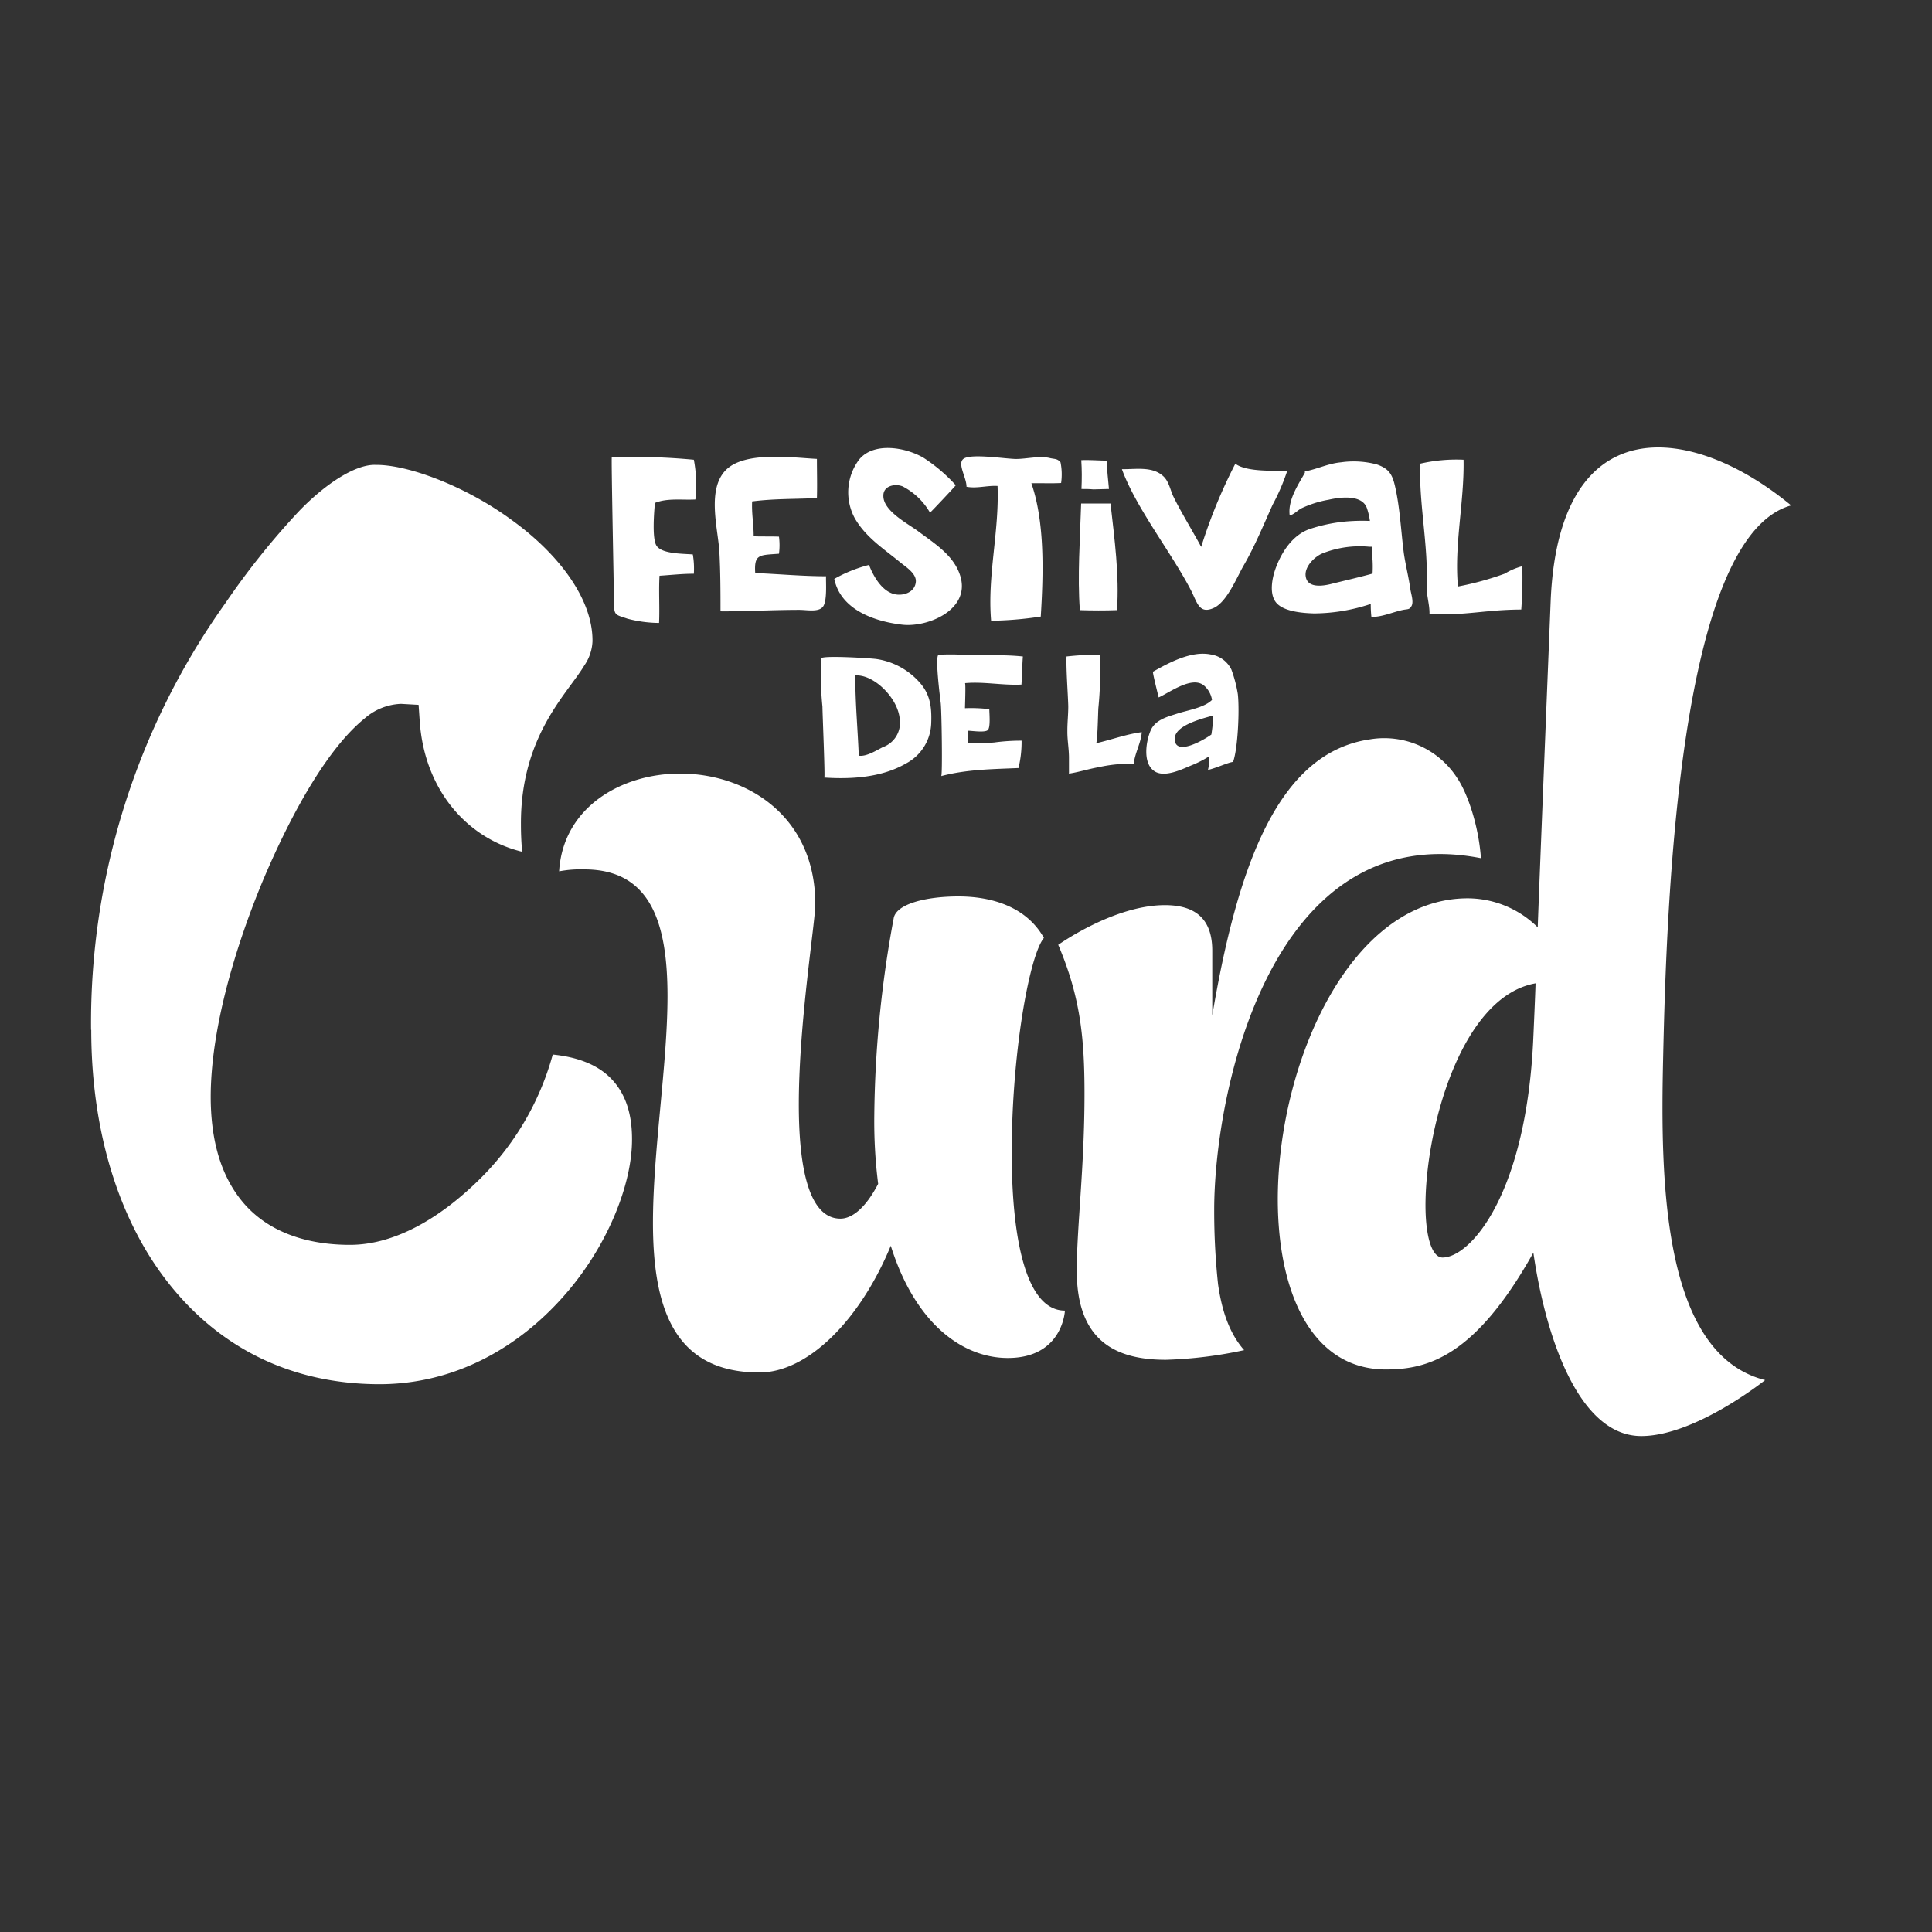 <svg id="Layer_1" data-name="Layer 1" xmlns="http://www.w3.org/2000/svg" viewBox="0 0 300 300"><rect x="0" y="0" width="300" height="300" fill="#333333" stroke="none"/><defs><style>.cls-1,.cls-2{fill:#fff;}.cls-2{fill-rule:evenodd;}</style></defs><title>logo</title><path class="cls-1" d="M117.92,213.12c-13.37,0-16.53-10.22-16.53-23.28,0-11.12,2.26-24.5,2.26-35.16,0-11.27-2.56-19.68-12.92-19.68a17.86,17.86,0,0,0-3.91.3c.6-9.92,9.62-15.18,18.78-15.18,10.37,0,21,6.61,21,20.28,0,2.86-2.56,18.34-2.56,31.11,0,9.61,1.5,17.72,6.46,17.72,1.81,0,3.91-1.65,5.86-5.4a77.36,77.36,0,0,1-.6-10.67,174.8,174.8,0,0,1,3-30.5c.3-2.26,4.95-3.46,10.06-3.46,5.56,0,10.69,1.82,13.28,6.44-2.26,2.71-5,17.9-5,33.38,0,12.92,2.1,24.49,8.26,24.49,0,0-.3,7.36-8.87,7.36-6.76,0-14.27-5-18.17-17.43C133.55,205,125.44,213.12,117.92,213.12Z"/><path class="cls-1" d="M180.88,140.55c4.2,0,7.36,1.66,7.36,7.07v10.06c4-23.59,10.34-40.8,24.46-42.87a13.46,13.46,0,0,1,13.57,6c1.52,2.22,3.31,7.17,3.69,12.45-32.6-6.37-41.42,36.27-41.42,54.6a106.91,106.91,0,0,0,.6,11.57c.6,4.21,1.8,7.66,4.05,10.22a65.75,65.75,0,0,1-12.16,1.5c-7.52,0-13.83-2.7-13.83-13.82,0-6.76,1.2-16.08,1.2-27.5,0-8.56-.62-15-4.08-23.12C164.32,146.73,172.91,140.55,180.88,140.55Z"/><path class="cls-1" d="M238.78,144c.05-2.1,2-50.52,2-50.52.67-17.09,7.57-24,16.71-24,6.3,0,13.72,3.29,20.64,9-17.49,4.8-19.35,61.76-19.88,85.9-.41,18.43-.26,45.87,15.84,49.92,0,0-10.84,8.69-19.23,8.69-9.89,0-14.94-15.89-16.76-28.48-9.05,16.19-16.44,18.14-22.89,18.14-12,0-17.1-12.89-16.78-27.74.46-20.68,11.5-45.42,29.49-45.42A15.51,15.51,0,0,1,238.78,144Zm-.67,16.79s.29-6.45.33-8.1c-11.28,2-16.82,21.59-17.08,33.58-.12,5.25.85,9,2.65,9C228.36,195.24,237.12,185.34,238.11,160.76Z"/><path class="cls-1" d="M14.17,159.91c0,16.12,4.48,30,12.24,39.64h0c7.78,9.69,18.71,15.36,32.47,15.39h0c11.85,0,21.61-5.76,28.54-13.55h0c6.92-7.75,10.76-17.56,10.72-24.52h0c0-4.49-1.32-7.59-3.6-9.73h0c-1.91-1.78-4.75-3-8.71-3.39h0A43.17,43.17,0,0,1,74.28,183.3h0c-6,5.87-13,10-19.94,10h0c-7.48,0-13.25-2.45-16.8-6.83h0c-3.55-4.36-4.81-10.07-4.82-16.14h0c0-10.08,3.51-22.56,8.14-33.68h0c4.71-11.12,10.28-20.67,15.76-25.09h0a9.09,9.09,0,0,1,5.52-2.26h.23l2.63.15.18,2.62c.76,10.64,7.38,18.13,15.9,20.19h0c-.14-1.51-.19-2.92-.19-4.21h0c-.08-13.75,7.19-20.29,9.83-24.7h0A7.1,7.1,0,0,0,92,99.61h0c.09-6.59-5.3-13.67-12.62-18.92h0c-7.19-5.28-16.17-8.57-21.07-8.5h0c-3-.11-7.6,2.75-11.87,7.17h0A118.19,118.19,0,0,0,35,93.65h0a112.29,112.29,0,0,0-20.86,66.26Z"/><path class="cls-2" d="M136.14,102.34c-.9-.14-8.56-.61-8.62-.1a49.43,49.43,0,0,0,.19,7.5c0,.91.43,11,.29,11,4.16.28,8.91,0,12.67-2.18a7.33,7.33,0,0,0,3.93-6.29c.09-2.42-.15-4.38-1.69-6.17A11.11,11.11,0,0,0,136.14,102.34Zm1,13.65c-1,.49-2.59,1.54-3.79,1.35-.16-4.08-.54-8.09-.54-12.21v-.25c2.9-.19,6.64,3.53,6.9,6.78A4,4,0,0,1,137.13,116Z"/><path class="cls-2" d="M154.39,115.29a28.5,28.5,0,0,1-4.13.06c0-.62,0-1.26.08-1.88.61,0,2.63.33,3.06-.12s.22-2.61.22-3.23a24,24,0,0,0-3.78-.15c0-.23.14-3.9,0-3.89,2.87-.27,5.86.37,8.77.22.1-1.45.11-2.91.22-4.36-3.09-.33-6.27-.13-9.39-.27a34.56,34.56,0,0,0-3.67,0c-.66,0,.24,6.93.31,7.52.14,1.23.29,11.26.07,11.32,4-1.05,8-1.07,12-1.25a17,17,0,0,0,.48-4.25A31,31,0,0,0,154.39,115.29Z"/><path class="cls-2" d="M170.56,109.88a54.9,54.9,0,0,0,.2-8.22,44.68,44.68,0,0,0-5.15.28c-.07,2.18.21,5.56.27,7.73,0,1.24-.13,2.41-.14,3.63v.37c0,1.32.25,2.63.25,4,0,.81,0,1.64,0,2.46,1.55-.24,3.06-.73,4.6-1a22.8,22.8,0,0,1,5.46-.54c.17-1.66,1.14-3.26,1.24-4.9-2.44.32-4.71,1.18-7.09,1.72C170.43,115.27,170.51,110.28,170.56,109.88Z"/><path class="cls-2" d="M192.21,107.79a20.17,20.17,0,0,0-1-3.82,4.26,4.26,0,0,0-3.24-2.35c-3-.59-6.46,1.29-8.93,2.68-.12.06.83,3.77.88,4,1.81-.84,5.15-3.34,7-1.88a3.72,3.72,0,0,1,1.28,2.26c-1.17,1.2-3.85,1.62-5.31,2.1s-3.44.92-4.19,2.59-1.34,5.23.64,6.43c1.54.94,4.11-.3,5.58-.92a17.52,17.52,0,0,0,2.86-1.45,7.44,7.44,0,0,1-.21,2.13c1.48-.36,3.07-1.15,3.9-1.25C192.21,116.31,192.49,110.29,192.21,107.79Zm-4.11,6.27c-1.23.88-5.53,3.36-5.69.78-.14-2.15,4.06-3.21,6-3.74A26.69,26.69,0,0,1,188.1,114.06Z"/><path class="cls-1" d="M95.33,93.07c0,2.57.09,2.31,2.1,3a19.76,19.76,0,0,0,4.91.66c.11-2.43-.07-4.91.07-7.33,1.75-.11,3.59-.32,5.33-.31a12.88,12.88,0,0,0-.16-3c-1.63-.13-4.77-.07-5.63-1.34-.73-1.09-.38-5.33-.25-6.66,1.93-.78,4.18-.42,6.28-.53a20.83,20.83,0,0,0-.24-6.17A100.21,100.21,0,0,0,95,71C94.9,71,95.32,91.24,95.33,93.07Z"/><path class="cls-1" d="M112.07,94.93c4,0,8-.23,12.06-.23,1.18,0,2.93.39,3.64-.47s.45-3.86.5-4.75c-3.64,0-7.35-.35-11-.5-.2-3,.69-2.76,3.69-3a10.22,10.22,0,0,0,0-2.65c-1.3-.06-2.64,0-3.93-.06,0-2-.33-3.44-.24-5.41,3.37-.44,6.66-.35,10.06-.52.06-2,0-4.06,0-6.08C123.15,71.08,115.65,70,112.7,73s-1.24,9-1,12.59c.17,3.11.18,6.2.18,9.32"/><path class="cls-1" d="M132.72,80.45a8.47,8.47,0,0,1,.68-9.08c2.19-2.7,7-2,9.95-.32a25.24,25.24,0,0,1,5.06,4.3c-.18.27-4,4.32-4,4.25a10.44,10.44,0,0,0-4.24-4.07c-1.16-.48-3-.11-3,1.41-.08,2.39,3.83,4.37,5.44,5.58,2.51,1.88,5.47,3.68,6.48,6.84,1.7,5.29-5,8.1-9,7.64-4.91-.58-9.62-2.63-10.54-7.11a21.67,21.67,0,0,1,5.39-2.17c.68,1.77,2,4.07,3.93,4.53,1.33.33,3.2-.24,3.34-1.9.12-1.33-1.65-2.38-2.48-3.08C137.12,85.14,134.41,83.4,132.72,80.45Z"/><path class="cls-1" d="M164.77,75a9.44,9.44,0,0,0-.09-3.2c-.49-.61-.89-.49-1.65-.67-1.6-.39-3.6.14-5.24.14s-7.09-.91-8.21,0c-.94.79.5,2.85.5,4.31,1.58.31,3.22-.22,4.82-.12.28,7.09-1.6,13.93-1,20.93a55.7,55.7,0,0,0,7.71-.65c.4-6.46.67-14.58-1.46-20.7C161.65,75,163.23,75.09,164.77,75Z"/><path class="cls-1" d="M174.21,72.86C176.42,78.93,182,85.93,185,91.79c.93,1.87,1.26,3.66,3.56,2.57,2-1,3.47-4.66,4.54-6.53,1.74-3,3.08-6.27,4.51-9.45a32.64,32.64,0,0,0,2.27-5.26c-2.18-.05-6.32.18-8.06-1.11a80.78,80.78,0,0,0-5.3,12.91c-1.18-2.2-3.17-5.47-4.29-7.76-.5-1-.68-2.34-1.56-3.18C179,72.41,176.58,72.86,174.21,72.86Z"/><path class="cls-1" d="M219,91.48c-.26-1.85-.72-3.64-1-5.49-.46-3.48-.6-7.15-1.4-10.57-.43-1.84-1-2.67-2.8-3.3a13.92,13.92,0,0,0-5.57-.33c-2,.18-3.75,1.08-5.61,1.41v.22c-1.08,1.92-2.65,4.22-2.36,6.59.5,0,1.29-.8,1.8-1.07a16.61,16.61,0,0,1,4.24-1.34c1.76-.4,5.18-.86,5.95,1.29a10.55,10.55,0,0,1,.47,2,28.8,28.8,0,0,0-4,.11,25.14,25.14,0,0,0-5.21,1.1c-2.73.87-4.53,3.58-5.49,6.32-.48,1.39-1,3.9.22,5.24s4.15,1.54,5.81,1.59a28.34,28.34,0,0,0,8.8-1.47,17.42,17.42,0,0,0,.1,2c1.57.08,3.38-.77,4.94-1.08.69-.14,1,0,1.32-.66S219.08,92.11,219,91.48Zm-12.24-.82c-1.17.3-3.69.76-4-1.1-.3-1.61,1.54-3.26,2.69-3.67a15.74,15.74,0,0,1,7.12-1,3.19,3.19,0,0,0,.49,0c0,.74,0,1.44.07,2.06a18.58,18.58,0,0,1,0,2.11l-.53.15C210.66,89.73,208.72,90.17,206.76,90.66Z"/><path class="cls-1" d="M220.53,72c-.22,6.12,1.27,12.7,1,18.86-.06,1.52.48,3,.44,4.49,5.67.26,8.63-.68,14.25-.7a65.81,65.81,0,0,0,.16-6.73,10,10,0,0,0-2.71,1.15,46.51,46.51,0,0,1-7.28,2c-.6-6.48,1-13.16.87-19.68A24.91,24.91,0,0,0,220.53,72Z"/><path class="cls-1" d="M167.93,75.93c.62,0,1.23,0,1.85.06.78,0,1.54-.06,2.31-.06h.11c-.15-1.47-.29-2.94-.37-4.4-1,0-2.89-.15-3.93-.07C168,72.91,168,74.42,167.93,75.93Zm4.51,2.25c-1.22,0-3.08,0-4.56,0-.17,5.55-.59,11.32-.2,16.56,1.89.06,3.87.07,5.77,0C173.82,89.26,173.06,83.7,172.44,78.18Z"/></svg>